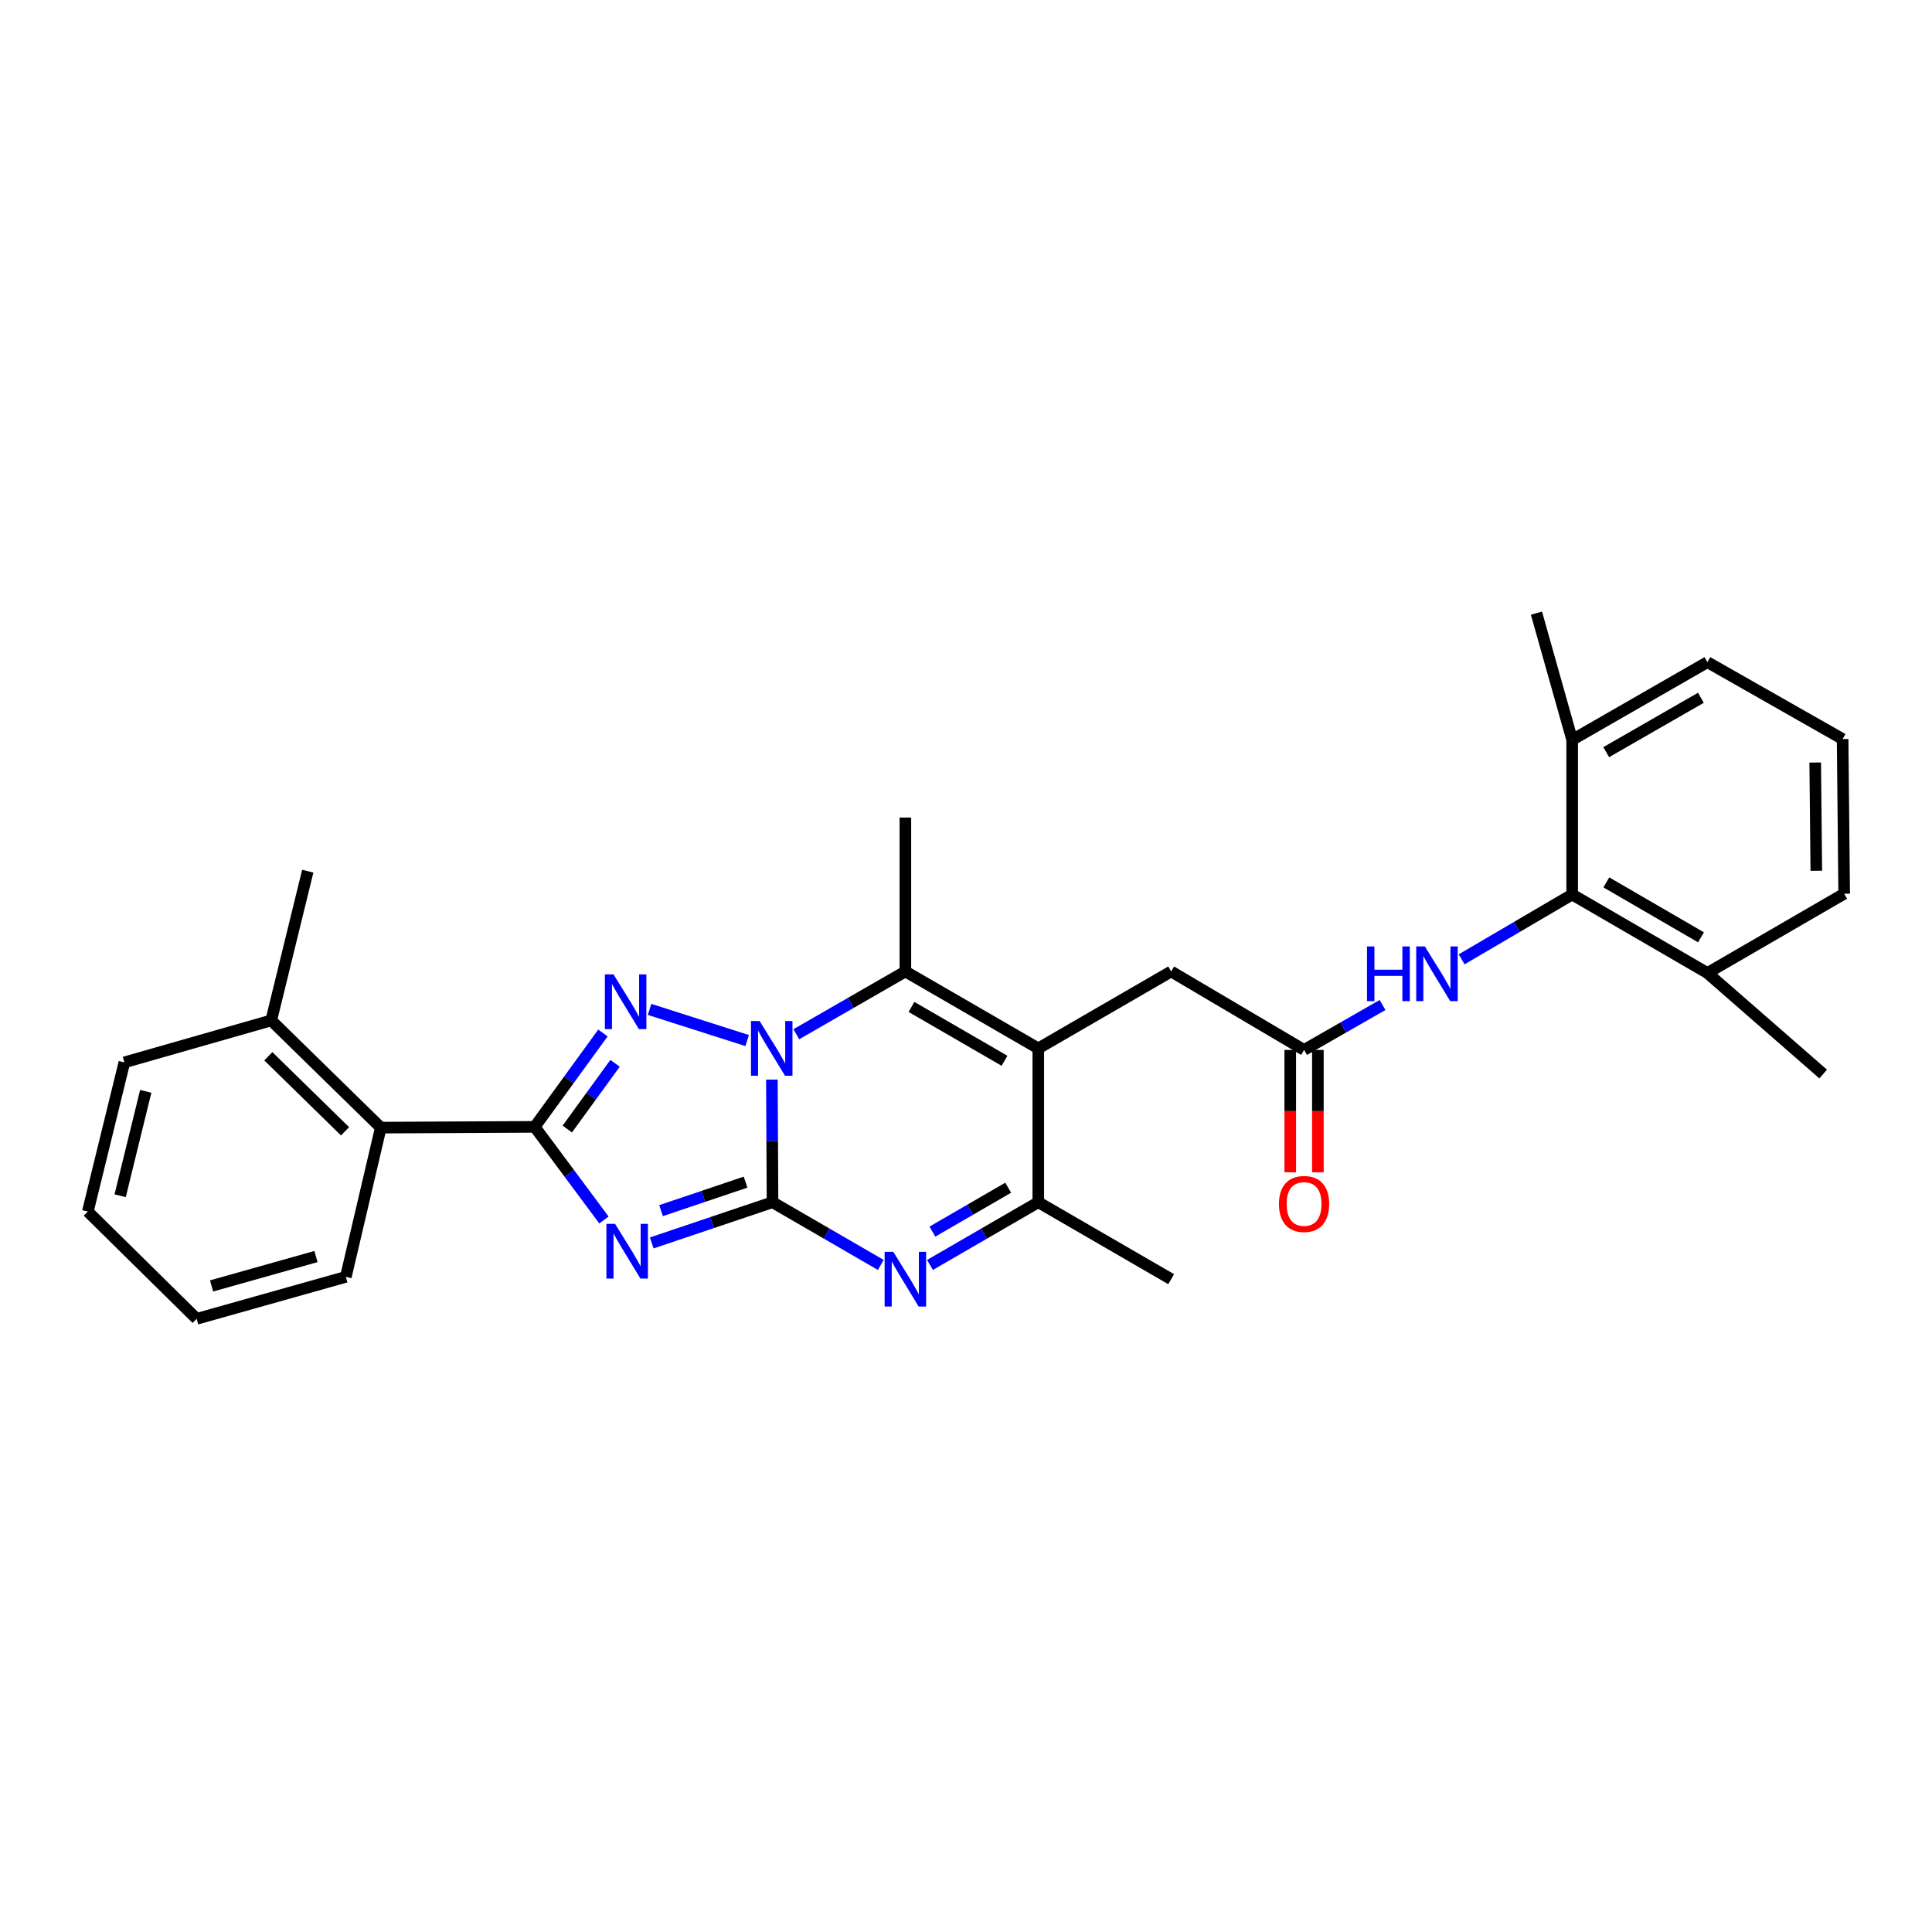 <?xml version='1.0' encoding='iso-8859-1'?>
<svg version='1.1' baseProfile='full'
              xmlns='http://www.w3.org/2000/svg'
                      xmlns:rdkit='http://www.rdkit.org/xml'
                      xmlns:xlink='http://www.w3.org/1999/xlink'
                  xml:space='preserve'
width='1000px' height='1000px' viewBox='0 0 1000 1000'>
<!-- END OF HEADER -->
<rect style='opacity:1.0;fill:#FFFFFF;stroke:none' width='1000' height='1000' x='0' y='0'> </rect>
<path class='bond-0' d='M 399.856,622.269 L 399.691,590.532' style='fill:none;fill-rule:evenodd;stroke:#000000;stroke-width:6px;stroke-linecap:butt;stroke-linejoin:miter;stroke-opacity:1' />
<path class='bond-0' d='M 399.691,590.532 L 399.527,558.796' style='fill:none;fill-rule:evenodd;stroke:#0000FF;stroke-width:6px;stroke-linecap:butt;stroke-linejoin:miter;stroke-opacity:1' />
<path class='bond-1' d='M 399.856,622.269 L 368.6,632.804' style='fill:none;fill-rule:evenodd;stroke:#000000;stroke-width:6px;stroke-linecap:butt;stroke-linejoin:miter;stroke-opacity:1' />
<path class='bond-1' d='M 368.6,632.804 L 337.344,643.34' style='fill:none;fill-rule:evenodd;stroke:#0000FF;stroke-width:6px;stroke-linecap:butt;stroke-linejoin:miter;stroke-opacity:1' />
<path class='bond-1' d='M 385.91,611.874 L 364.031,619.249' style='fill:none;fill-rule:evenodd;stroke:#000000;stroke-width:6px;stroke-linecap:butt;stroke-linejoin:miter;stroke-opacity:1' />
<path class='bond-1' d='M 364.031,619.249 L 342.152,626.623' style='fill:none;fill-rule:evenodd;stroke:#0000FF;stroke-width:6px;stroke-linecap:butt;stroke-linejoin:miter;stroke-opacity:1' />
<path class='bond-5' d='M 399.856,622.269 L 427.877,638.499' style='fill:none;fill-rule:evenodd;stroke:#000000;stroke-width:6px;stroke-linecap:butt;stroke-linejoin:miter;stroke-opacity:1' />
<path class='bond-5' d='M 427.877,638.499 L 455.897,654.729' style='fill:none;fill-rule:evenodd;stroke:#0000FF;stroke-width:6px;stroke-linecap:butt;stroke-linejoin:miter;stroke-opacity:1' />
<path class='bond-2' d='M 386.718,538.584 L 336.215,522.464' style='fill:none;fill-rule:evenodd;stroke:#0000FF;stroke-width:6px;stroke-linecap:butt;stroke-linejoin:miter;stroke-opacity:1' />
<path class='bond-6' d='M 412.178,535.315 L 440.401,519.072' style='fill:none;fill-rule:evenodd;stroke:#0000FF;stroke-width:6px;stroke-linecap:butt;stroke-linejoin:miter;stroke-opacity:1' />
<path class='bond-6' d='M 440.401,519.072 L 468.624,502.829' style='fill:none;fill-rule:evenodd;stroke:#000000;stroke-width:6px;stroke-linecap:butt;stroke-linejoin:miter;stroke-opacity:1' />
<path class='bond-3' d='M 312.6,631.464 L 294.68,607.364' style='fill:none;fill-rule:evenodd;stroke:#0000FF;stroke-width:6px;stroke-linecap:butt;stroke-linejoin:miter;stroke-opacity:1' />
<path class='bond-3' d='M 294.68,607.364 L 276.761,583.264' style='fill:none;fill-rule:evenodd;stroke:#000000;stroke-width:6px;stroke-linecap:butt;stroke-linejoin:miter;stroke-opacity:1' />
<path class='bond-29' d='M 312.078,534.671 L 294.419,558.967' style='fill:none;fill-rule:evenodd;stroke:#0000FF;stroke-width:6px;stroke-linecap:butt;stroke-linejoin:miter;stroke-opacity:1' />
<path class='bond-29' d='M 294.419,558.967 L 276.761,583.264' style='fill:none;fill-rule:evenodd;stroke:#000000;stroke-width:6px;stroke-linecap:butt;stroke-linejoin:miter;stroke-opacity:1' />
<path class='bond-29' d='M 318.352,550.37 L 305.991,567.377' style='fill:none;fill-rule:evenodd;stroke:#0000FF;stroke-width:6px;stroke-linecap:butt;stroke-linejoin:miter;stroke-opacity:1' />
<path class='bond-29' d='M 305.991,567.377 L 293.63,584.385' style='fill:none;fill-rule:evenodd;stroke:#000000;stroke-width:6px;stroke-linecap:butt;stroke-linejoin:miter;stroke-opacity:1' />
<path class='bond-10' d='M 276.761,583.264 L 197.105,583.661' style='fill:none;fill-rule:evenodd;stroke:#000000;stroke-width:6px;stroke-linecap:butt;stroke-linejoin:miter;stroke-opacity:1' />
<path class='bond-4' d='M 537.416,542.645 L 537.416,622.269' style='fill:none;fill-rule:evenodd;stroke:#000000;stroke-width:6px;stroke-linecap:butt;stroke-linejoin:miter;stroke-opacity:1' />
<path class='bond-12' d='M 537.416,542.645 L 606.192,502.829' style='fill:none;fill-rule:evenodd;stroke:#000000;stroke-width:6px;stroke-linecap:butt;stroke-linejoin:miter;stroke-opacity:1' />
<path class='bond-30' d='M 537.416,542.645 L 468.624,502.829' style='fill:none;fill-rule:evenodd;stroke:#000000;stroke-width:6px;stroke-linecap:butt;stroke-linejoin:miter;stroke-opacity:1' />
<path class='bond-30' d='M 519.931,549.054 L 471.777,521.183' style='fill:none;fill-rule:evenodd;stroke:#000000;stroke-width:6px;stroke-linecap:butt;stroke-linejoin:miter;stroke-opacity:1' />
<path class='bond-7' d='M 481.351,654.732 L 509.384,638.5' style='fill:none;fill-rule:evenodd;stroke:#0000FF;stroke-width:6px;stroke-linecap:butt;stroke-linejoin:miter;stroke-opacity:1' />
<path class='bond-7' d='M 509.384,638.5 L 537.416,622.269' style='fill:none;fill-rule:evenodd;stroke:#000000;stroke-width:6px;stroke-linecap:butt;stroke-linejoin:miter;stroke-opacity:1' />
<path class='bond-7' d='M 482.593,637.483 L 502.216,626.121' style='fill:none;fill-rule:evenodd;stroke:#0000FF;stroke-width:6px;stroke-linecap:butt;stroke-linejoin:miter;stroke-opacity:1' />
<path class='bond-7' d='M 502.216,626.121 L 521.838,614.759' style='fill:none;fill-rule:evenodd;stroke:#000000;stroke-width:6px;stroke-linecap:butt;stroke-linejoin:miter;stroke-opacity:1' />
<path class='bond-17' d='M 468.624,502.829 L 468.624,423.166' style='fill:none;fill-rule:evenodd;stroke:#000000;stroke-width:6px;stroke-linecap:butt;stroke-linejoin:miter;stroke-opacity:1' />
<path class='bond-18' d='M 537.416,622.269 L 606.192,662.101' style='fill:none;fill-rule:evenodd;stroke:#000000;stroke-width:6px;stroke-linecap:butt;stroke-linejoin:miter;stroke-opacity:1' />
<path class='bond-8' d='M 813.751,462.997 L 785.147,479.773' style='fill:none;fill-rule:evenodd;stroke:#000000;stroke-width:6px;stroke-linecap:butt;stroke-linejoin:miter;stroke-opacity:1' />
<path class='bond-8' d='M 785.147,479.773 L 756.543,496.549' style='fill:none;fill-rule:evenodd;stroke:#0000FF;stroke-width:6px;stroke-linecap:butt;stroke-linejoin:miter;stroke-opacity:1' />
<path class='bond-14' d='M 813.751,462.997 L 883.751,503.624' style='fill:none;fill-rule:evenodd;stroke:#000000;stroke-width:6px;stroke-linecap:butt;stroke-linejoin:miter;stroke-opacity:1' />
<path class='bond-14' d='M 831.432,456.719 L 880.432,485.158' style='fill:none;fill-rule:evenodd;stroke:#000000;stroke-width:6px;stroke-linecap:butt;stroke-linejoin:miter;stroke-opacity:1' />
<path class='bond-15' d='M 813.751,462.997 L 813.751,382.944' style='fill:none;fill-rule:evenodd;stroke:#000000;stroke-width:6px;stroke-linecap:butt;stroke-linejoin:miter;stroke-opacity:1' />
<path class='bond-9' d='M 674.984,543.448 L 606.192,502.829' style='fill:none;fill-rule:evenodd;stroke:#000000;stroke-width:6px;stroke-linecap:butt;stroke-linejoin:miter;stroke-opacity:1' />
<path class='bond-11' d='M 674.984,543.448 L 695.291,531.814' style='fill:none;fill-rule:evenodd;stroke:#000000;stroke-width:6px;stroke-linecap:butt;stroke-linejoin:miter;stroke-opacity:1' />
<path class='bond-11' d='M 695.291,531.814 L 715.599,520.179' style='fill:none;fill-rule:evenodd;stroke:#0000FF;stroke-width:6px;stroke-linecap:butt;stroke-linejoin:miter;stroke-opacity:1' />
<path class='bond-13' d='M 667.831,543.448 L 667.831,575.116' style='fill:none;fill-rule:evenodd;stroke:#000000;stroke-width:6px;stroke-linecap:butt;stroke-linejoin:miter;stroke-opacity:1' />
<path class='bond-13' d='M 667.831,575.116 L 667.831,606.784' style='fill:none;fill-rule:evenodd;stroke:#FF0000;stroke-width:6px;stroke-linecap:butt;stroke-linejoin:miter;stroke-opacity:1' />
<path class='bond-13' d='M 682.136,543.448 L 682.136,575.116' style='fill:none;fill-rule:evenodd;stroke:#000000;stroke-width:6px;stroke-linecap:butt;stroke-linejoin:miter;stroke-opacity:1' />
<path class='bond-13' d='M 682.136,575.116 L 682.136,606.784' style='fill:none;fill-rule:evenodd;stroke:#FF0000;stroke-width:6px;stroke-linecap:butt;stroke-linejoin:miter;stroke-opacity:1' />
<path class='bond-16' d='M 197.105,583.661 L 140.385,528.165' style='fill:none;fill-rule:evenodd;stroke:#000000;stroke-width:6px;stroke-linecap:butt;stroke-linejoin:miter;stroke-opacity:1' />
<path class='bond-16' d='M 178.592,585.562 L 138.889,546.715' style='fill:none;fill-rule:evenodd;stroke:#000000;stroke-width:6px;stroke-linecap:butt;stroke-linejoin:miter;stroke-opacity:1' />
<path class='bond-19' d='M 197.105,583.661 L 179.009,660.893' style='fill:none;fill-rule:evenodd;stroke:#000000;stroke-width:6px;stroke-linecap:butt;stroke-linejoin:miter;stroke-opacity:1' />
<path class='bond-22' d='M 883.751,503.624 L 954.545,462.584' style='fill:none;fill-rule:evenodd;stroke:#000000;stroke-width:6px;stroke-linecap:butt;stroke-linejoin:miter;stroke-opacity:1' />
<path class='bond-23' d='M 883.751,503.624 L 943.674,555.925' style='fill:none;fill-rule:evenodd;stroke:#000000;stroke-width:6px;stroke-linecap:butt;stroke-linejoin:miter;stroke-opacity:1' />
<path class='bond-21' d='M 813.751,382.944 L 883.751,342.731' style='fill:none;fill-rule:evenodd;stroke:#000000;stroke-width:6px;stroke-linecap:butt;stroke-linejoin:miter;stroke-opacity:1' />
<path class='bond-21' d='M 831.377,389.316 L 880.377,361.167' style='fill:none;fill-rule:evenodd;stroke:#000000;stroke-width:6px;stroke-linecap:butt;stroke-linejoin:miter;stroke-opacity:1' />
<path class='bond-24' d='M 813.751,382.944 L 795.266,317.371' style='fill:none;fill-rule:evenodd;stroke:#000000;stroke-width:6px;stroke-linecap:butt;stroke-linejoin:miter;stroke-opacity:1' />
<path class='bond-25' d='M 140.385,528.165 L 159.292,450.925' style='fill:none;fill-rule:evenodd;stroke:#000000;stroke-width:6px;stroke-linecap:butt;stroke-linejoin:miter;stroke-opacity:1' />
<path class='bond-26' d='M 140.385,528.165 L 64.377,549.885' style='fill:none;fill-rule:evenodd;stroke:#000000;stroke-width:6px;stroke-linecap:butt;stroke-linejoin:miter;stroke-opacity:1' />
<path class='bond-27' d='M 179.009,660.893 L 101.793,682.629' style='fill:none;fill-rule:evenodd;stroke:#000000;stroke-width:6px;stroke-linecap:butt;stroke-linejoin:miter;stroke-opacity:1' />
<path class='bond-27' d='M 163.55,650.383 L 109.499,665.598' style='fill:none;fill-rule:evenodd;stroke:#000000;stroke-width:6px;stroke-linecap:butt;stroke-linejoin:miter;stroke-opacity:1' />
<path class='bond-20' d='M 953.735,382.531 L 883.751,342.731' style='fill:none;fill-rule:evenodd;stroke:#000000;stroke-width:6px;stroke-linecap:butt;stroke-linejoin:miter;stroke-opacity:1' />
<path class='bond-32' d='M 953.735,382.531 L 954.545,462.584' style='fill:none;fill-rule:evenodd;stroke:#000000;stroke-width:6px;stroke-linecap:butt;stroke-linejoin:miter;stroke-opacity:1' />
<path class='bond-32' d='M 939.552,394.684 L 940.119,450.721' style='fill:none;fill-rule:evenodd;stroke:#000000;stroke-width:6px;stroke-linecap:butt;stroke-linejoin:miter;stroke-opacity:1' />
<path class='bond-31' d='M 64.377,549.885 L 45.455,627.101' style='fill:none;fill-rule:evenodd;stroke:#000000;stroke-width:6px;stroke-linecap:butt;stroke-linejoin:miter;stroke-opacity:1' />
<path class='bond-31' d='M 75.433,564.872 L 62.187,618.924' style='fill:none;fill-rule:evenodd;stroke:#000000;stroke-width:6px;stroke-linecap:butt;stroke-linejoin:miter;stroke-opacity:1' />
<path class='bond-28' d='M 101.793,682.629 L 45.455,627.101' style='fill:none;fill-rule:evenodd;stroke:#000000;stroke-width:6px;stroke-linecap:butt;stroke-linejoin:miter;stroke-opacity:1' />
<path  class='atom-1' d='M 393.183 528.485
L 402.463 543.485
Q 403.383 544.965, 404.863 547.645
Q 406.343 550.325, 406.423 550.485
L 406.423 528.485
L 410.183 528.485
L 410.183 556.805
L 406.303 556.805
L 396.343 540.405
Q 395.183 538.485, 393.943 536.285
Q 392.743 534.085, 392.383 533.405
L 392.383 556.805
L 388.703 556.805
L 388.703 528.485
L 393.183 528.485
' fill='#0000FF'/>
<path  class='atom-2' d='M 318.359 633.469
L 327.639 648.469
Q 328.559 649.949, 330.039 652.629
Q 331.519 655.309, 331.599 655.469
L 331.599 633.469
L 335.359 633.469
L 335.359 661.789
L 331.479 661.789
L 321.519 645.389
Q 320.359 643.469, 319.119 641.269
Q 317.919 639.069, 317.559 638.389
L 317.559 661.789
L 313.879 661.789
L 313.879 633.469
L 318.359 633.469
' fill='#0000FF'/>
<path  class='atom-3' d='M 317.564 504.349
L 326.844 519.349
Q 327.764 520.829, 329.244 523.509
Q 330.724 526.189, 330.804 526.349
L 330.804 504.349
L 334.564 504.349
L 334.564 532.669
L 330.684 532.669
L 320.724 516.269
Q 319.564 514.349, 318.324 512.149
Q 317.124 509.949, 316.764 509.269
L 316.764 532.669
L 313.084 532.669
L 313.084 504.349
L 317.564 504.349
' fill='#0000FF'/>
<path  class='atom-6' d='M 462.364 647.941
L 471.644 662.941
Q 472.564 664.421, 474.044 667.101
Q 475.524 669.781, 475.604 669.941
L 475.604 647.941
L 479.364 647.941
L 479.364 676.261
L 475.484 676.261
L 465.524 659.861
Q 464.364 657.941, 463.124 655.741
Q 461.924 653.541, 461.564 652.861
L 461.564 676.261
L 457.884 676.261
L 457.884 647.941
L 462.364 647.941
' fill='#0000FF'/>
<path  class='atom-12' d='M 707.555 489.877
L 711.395 489.877
L 711.395 501.917
L 725.875 501.917
L 725.875 489.877
L 729.715 489.877
L 729.715 518.197
L 725.875 518.197
L 725.875 505.117
L 711.395 505.117
L 711.395 518.197
L 707.555 518.197
L 707.555 489.877
' fill='#0000FF'/>
<path  class='atom-12' d='M 737.515 489.877
L 746.795 504.877
Q 747.715 506.357, 749.195 509.037
Q 750.675 511.717, 750.755 511.877
L 750.755 489.877
L 754.515 489.877
L 754.515 518.197
L 750.635 518.197
L 740.675 501.797
Q 739.515 499.877, 738.275 497.677
Q 737.075 495.477, 736.715 494.797
L 736.715 518.197
L 733.035 518.197
L 733.035 489.877
L 737.515 489.877
' fill='#0000FF'/>
<path  class='atom-14' d='M 661.984 623.176
Q 661.984 616.376, 665.344 612.576
Q 668.704 608.776, 674.984 608.776
Q 681.264 608.776, 684.624 612.576
Q 687.984 616.376, 687.984 623.176
Q 687.984 630.056, 684.584 633.976
Q 681.184 637.856, 674.984 637.856
Q 668.744 637.856, 665.344 633.976
Q 661.984 630.096, 661.984 623.176
M 674.984 634.656
Q 679.304 634.656, 681.624 631.776
Q 683.984 628.856, 683.984 623.176
Q 683.984 617.616, 681.624 614.816
Q 679.304 611.976, 674.984 611.976
Q 670.664 611.976, 668.304 614.776
Q 665.984 617.576, 665.984 623.176
Q 665.984 628.896, 668.304 631.776
Q 670.664 634.656, 674.984 634.656
' fill='#FF0000'/>
</svg>
